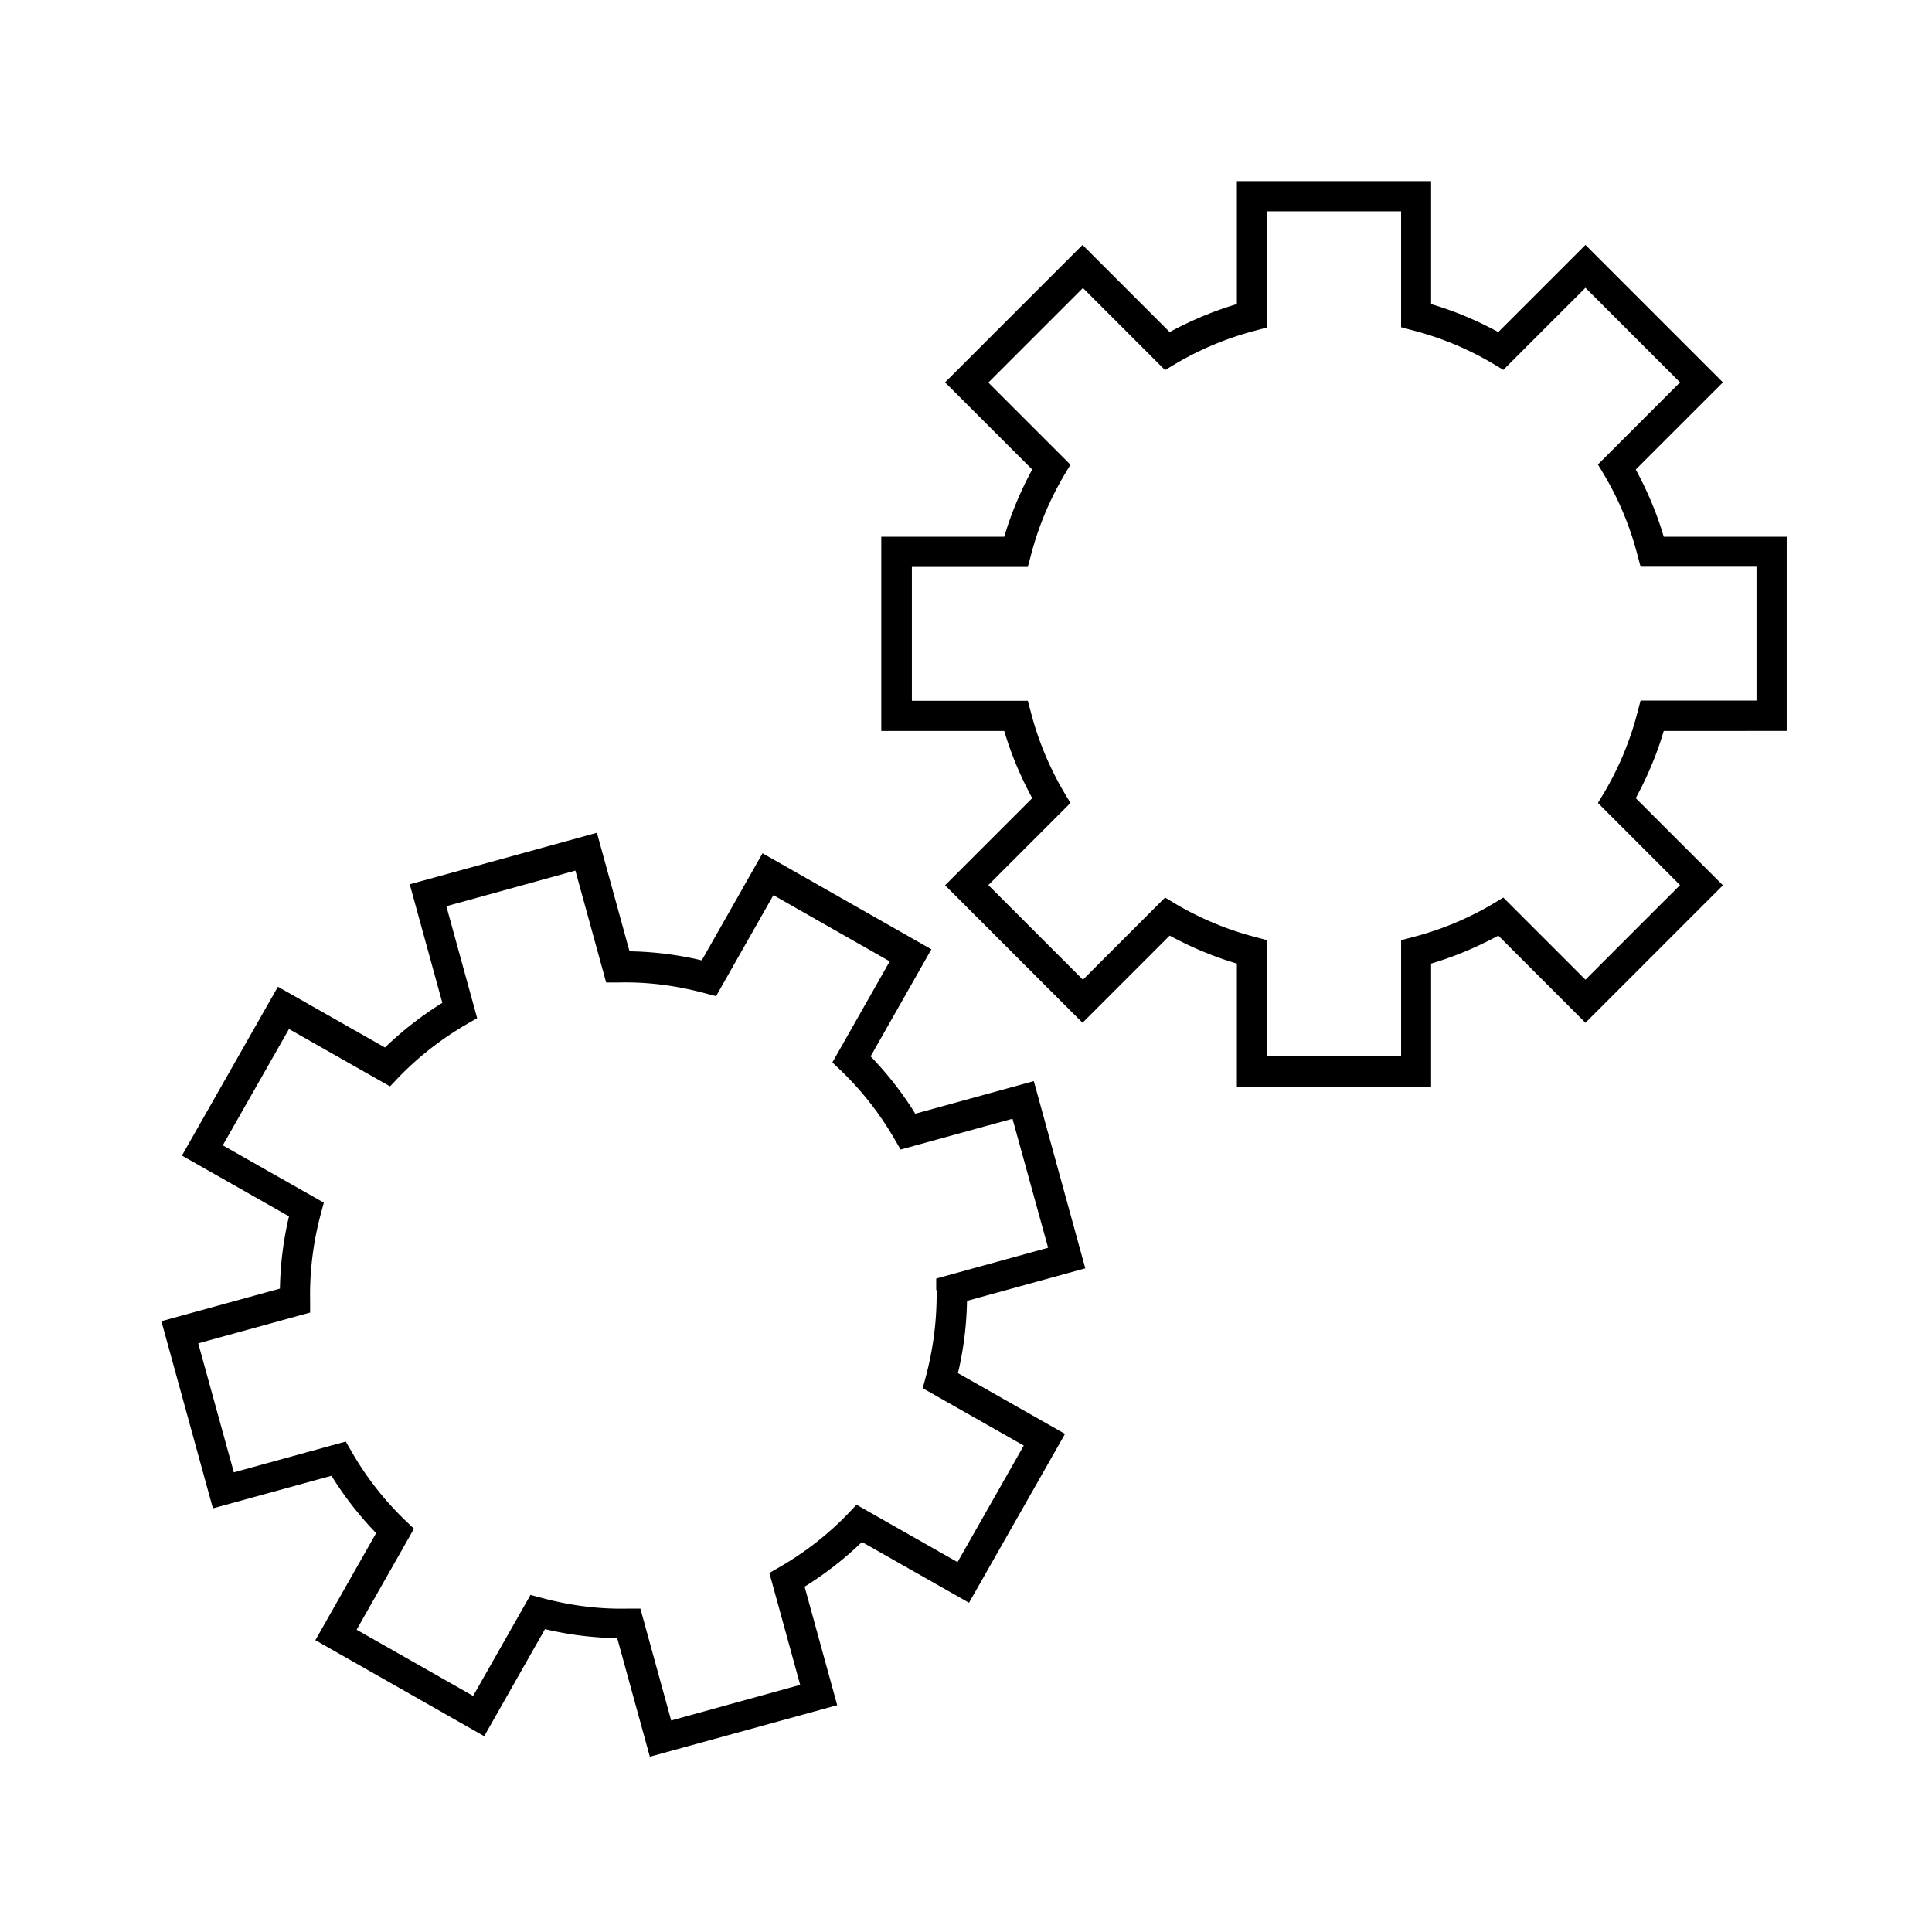 <svg xmlns="http://www.w3.org/2000/svg" fill="none" viewBox="0 0 96 96"><path fill="#000" d="M88.78 36.32v-9.65h-6.11c-.34-1.16-.81-2.27-1.39-3.34L85.61 19l-6.83-6.83-4.33 4.33c-1.07-.58-2.18-1.05-3.34-1.39V9h-9.65v6.11c-1.15.34-2.27.81-3.34 1.39l-4.33-4.33L46.96 19l4.33 4.33c-.58 1.07-1.05 2.19-1.39 3.34h-6.11v9.65h6.11c.34 1.15.81 2.27 1.39 3.34l-4.33 4.33 6.83 6.83 4.33-4.33c1.07.58 2.19 1.05 3.34 1.39v6.11h9.65v-6.11c1.15-.34 2.27-.81 3.34-1.39l4.33 4.33 6.83-6.83-4.33-4.33c.58-1.07 1.05-2.18 1.39-3.34zm-7.41-.94c-.36 1.4-.92 2.76-1.67 4.02l-.3.5 4.08 4.08-4.7 4.7-4.08-4.08-.5.3a15.3 15.3 0 0 1-4.02 1.67l-.56.15v5.76h-6.65v-5.76l-.56-.15c-1.4-.36-2.75-.92-4.02-1.67l-.5-.3-4.08 4.08-4.7-4.7 4.08-4.08-.3-.5c-.75-1.27-1.31-2.62-1.67-4.02l-.15-.56h-5.76v-6.65h5.76l.15-.56c.36-1.4.92-2.75 1.67-4.02l.3-.5-4.08-4.08 4.7-4.7 4.08 4.08.5-.3c1.27-.75 2.62-1.31 4.02-1.67l.56-.15V10.5h6.65v5.76l.56.15c1.4.36 2.76.92 4.02 1.67l.5.3 4.08-4.08 4.7 4.7-4.08 4.08.3.5a15.3 15.3 0 0 1 1.67 4.02l.15.56h5.76v6.65h-5.76l-.15.56zM53.93 63.03l-2.56-9.31-5.89 1.62a17 17 0 0 0-2.22-2.85l3.02-5.32-8.39-4.77-3.02 5.32c-1.18-.28-2.38-.43-3.59-.45l-1.62-5.89-9.3 2.56 1.62 5.89a17 17 0 0 0-2.85 2.22l-5.32-3.02-4.77 8.39 5.32 3.02c-.28 1.18-.43 2.38-.45 3.59l-5.89 1.62 2.56 9.3 5.89-1.62a17 17 0 0 0 2.22 2.85l-3.02 5.32 8.39 4.77 3.02-5.32c1.18.28 2.38.43 3.59.45l1.62 5.89 9.31-2.56-1.62-5.89a17 17 0 0 0 2.85-2.22l5.32 3.02 4.77-8.39-5.32-3.02c.28-1.18.43-2.38.45-3.59l5.89-1.62zm-7.39 1.07c.02 1.45-.16 2.9-.54 4.32l-.15.56 5.02 2.85-3.29 5.79-5.02-2.85-.4.42a15.3 15.3 0 0 1-3.43 2.68l-.5.29 1.53 5.56-6.41 1.77-1.53-5.56h-.58c-1.45.04-2.9-.15-4.32-.53l-.56-.15-2.85 5.02-5.79-3.29 2.85-5.02-.42-.4a15.3 15.3 0 0 1-2.68-3.43l-.29-.5-5.56 1.53-1.77-6.41 5.56-1.53v-.58c-.03-1.45.15-2.9.53-4.32l.15-.56-5.02-2.85 3.29-5.78 5.02 2.85.4-.42c1.02-1.06 2.18-1.96 3.43-2.68l.5-.29-1.53-5.56 6.41-1.77 1.53 5.56h.58c1.46-.04 2.9.15 4.32.53l.56.15 2.85-5.02 5.78 3.29-2.85 5.02.42.4c1.06 1.02 1.96 2.18 2.68 3.43l.29.5 5.56-1.53L52.08 62l-5.56 1.53v.58z" style="fill:#000"/></svg>